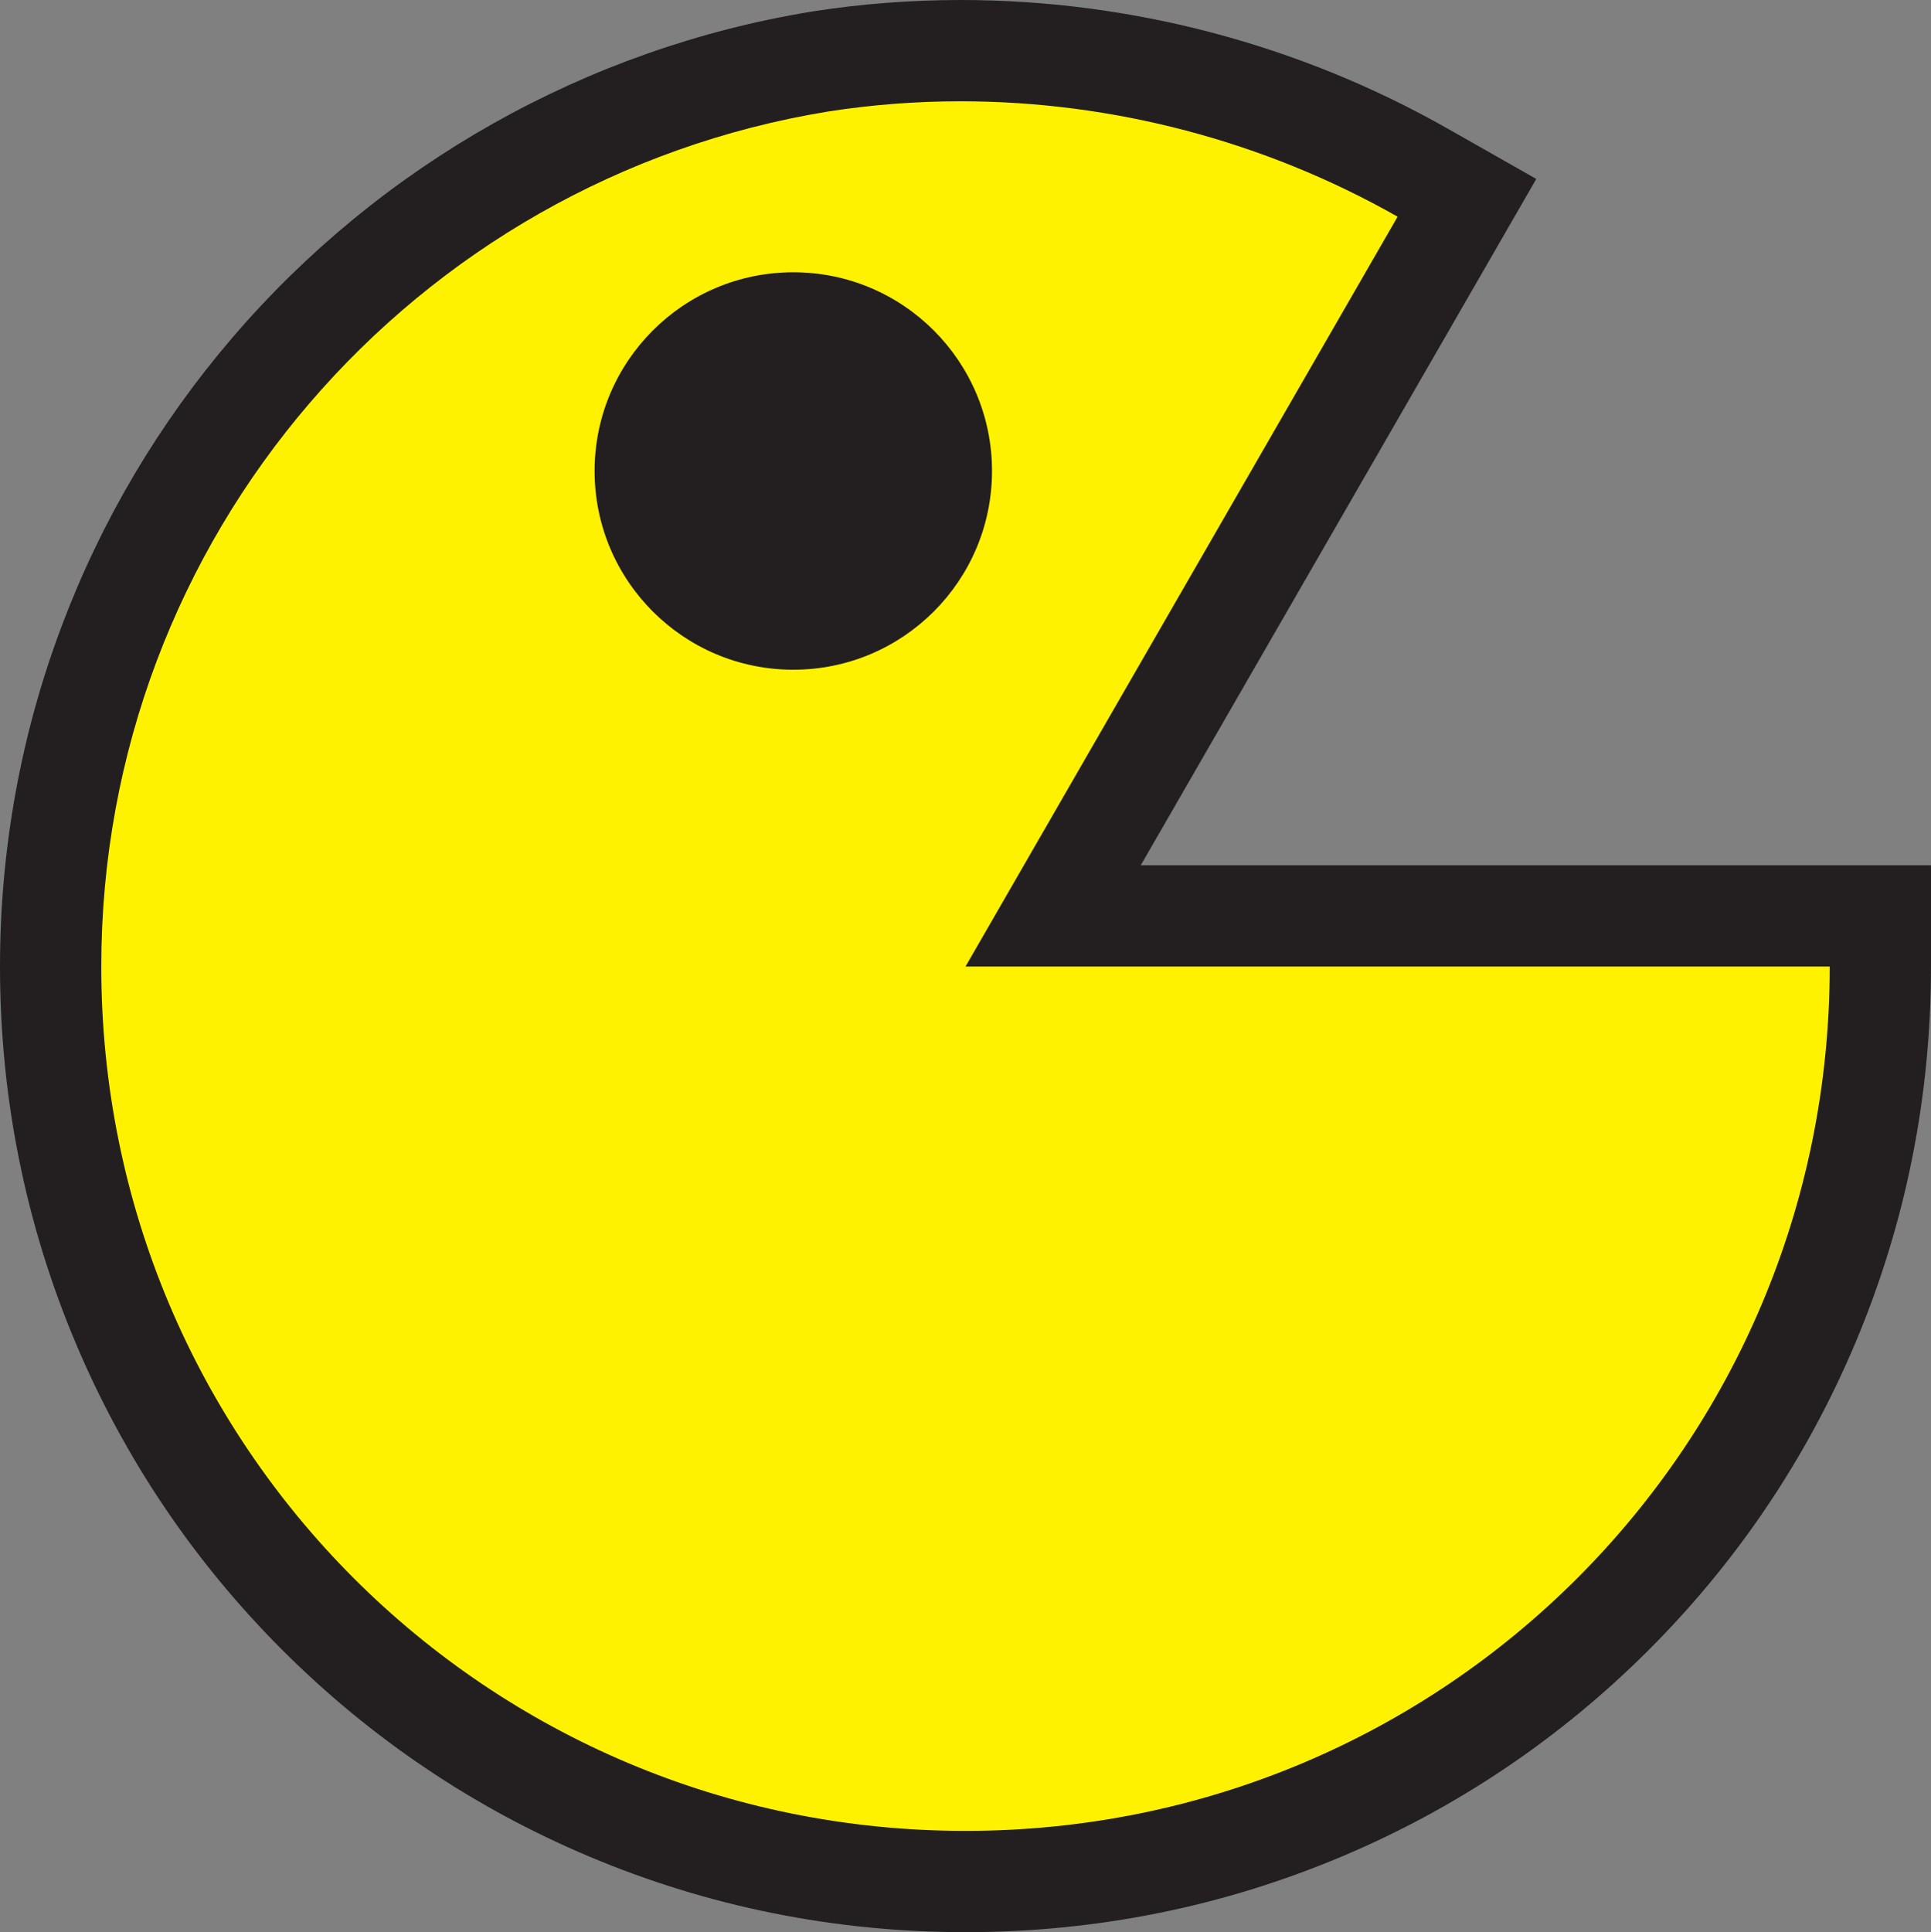 <svg xmlns="http://www.w3.org/2000/svg" id="Layer_2" data-name="Layer 2" viewBox="0 0 572 572.28"><rect x="0" y="0" width="572" height="572.28" fill="#808080" stroke="none"/><defs><style>      .cls-1 {        fill: #231f20;      }      .cls-2 {        fill: #fff200;      }    </style></defs><g id="Layer_1-2" data-name="Layer 1"><g><g><path class="cls-2" d="M286,557.28c-72.61,0-140.72-28.13-191.8-79.21-51.08-51.08-79.2-119.19-79.2-191.8,0-64.78,23.18-127.5,65.28-176.6C121.97,61.05,179.68,28.58,242.75,18.25l.1-.02c13.68-2.14,27.7-3.23,41.69-3.23,47.88,0,95.21,12.5,136.86,36.14l13.13,7.45-122.58,212.69h245.04v15c0,72.61-28.13,140.72-79.2,191.8-51.08,51.08-119.19,79.21-191.8,79.21Z"></path><path class="cls-1" d="M284.54,30c44.91,0,89.87,11.71,129.46,34.18l-128,222.1h256c0,141.84-114.16,256-256,256S30,428.12,30,286.28c0-127.31,92.71-233.17,215.18-253.23,13.02-2.04,26.19-3.05,39.36-3.05M284.54,0c-14.76,0-29.56,1.15-44,3.41l-.1.02-.1.02c-66.56,10.91-127.44,45.17-171.44,96.48-21.79,25.42-38.8,54.12-50.56,85.33C6.17,217.51,0,251.51,0,286.28c0,38.7,7.54,76.21,22.41,111.49,14.37,34.09,34.96,64.68,61.19,90.91,26.23,26.23,56.82,46.82,90.91,61.19,35.28,14.87,72.79,22.41,111.49,22.41s76.21-7.54,111.49-22.41c34.09-14.37,64.68-34.96,90.91-61.19s46.82-56.82,61.19-90.91c14.87-35.28,22.41-72.79,22.41-111.49v-30h-234.08l102.08-177.12,15.08-26.16-26.26-14.91C384.9,13.17,335.01,0,284.54,0h0Z"></path></g><circle class="cls-1" cx="234.99" cy="139.5" r="58.86"></circle></g></g></svg>